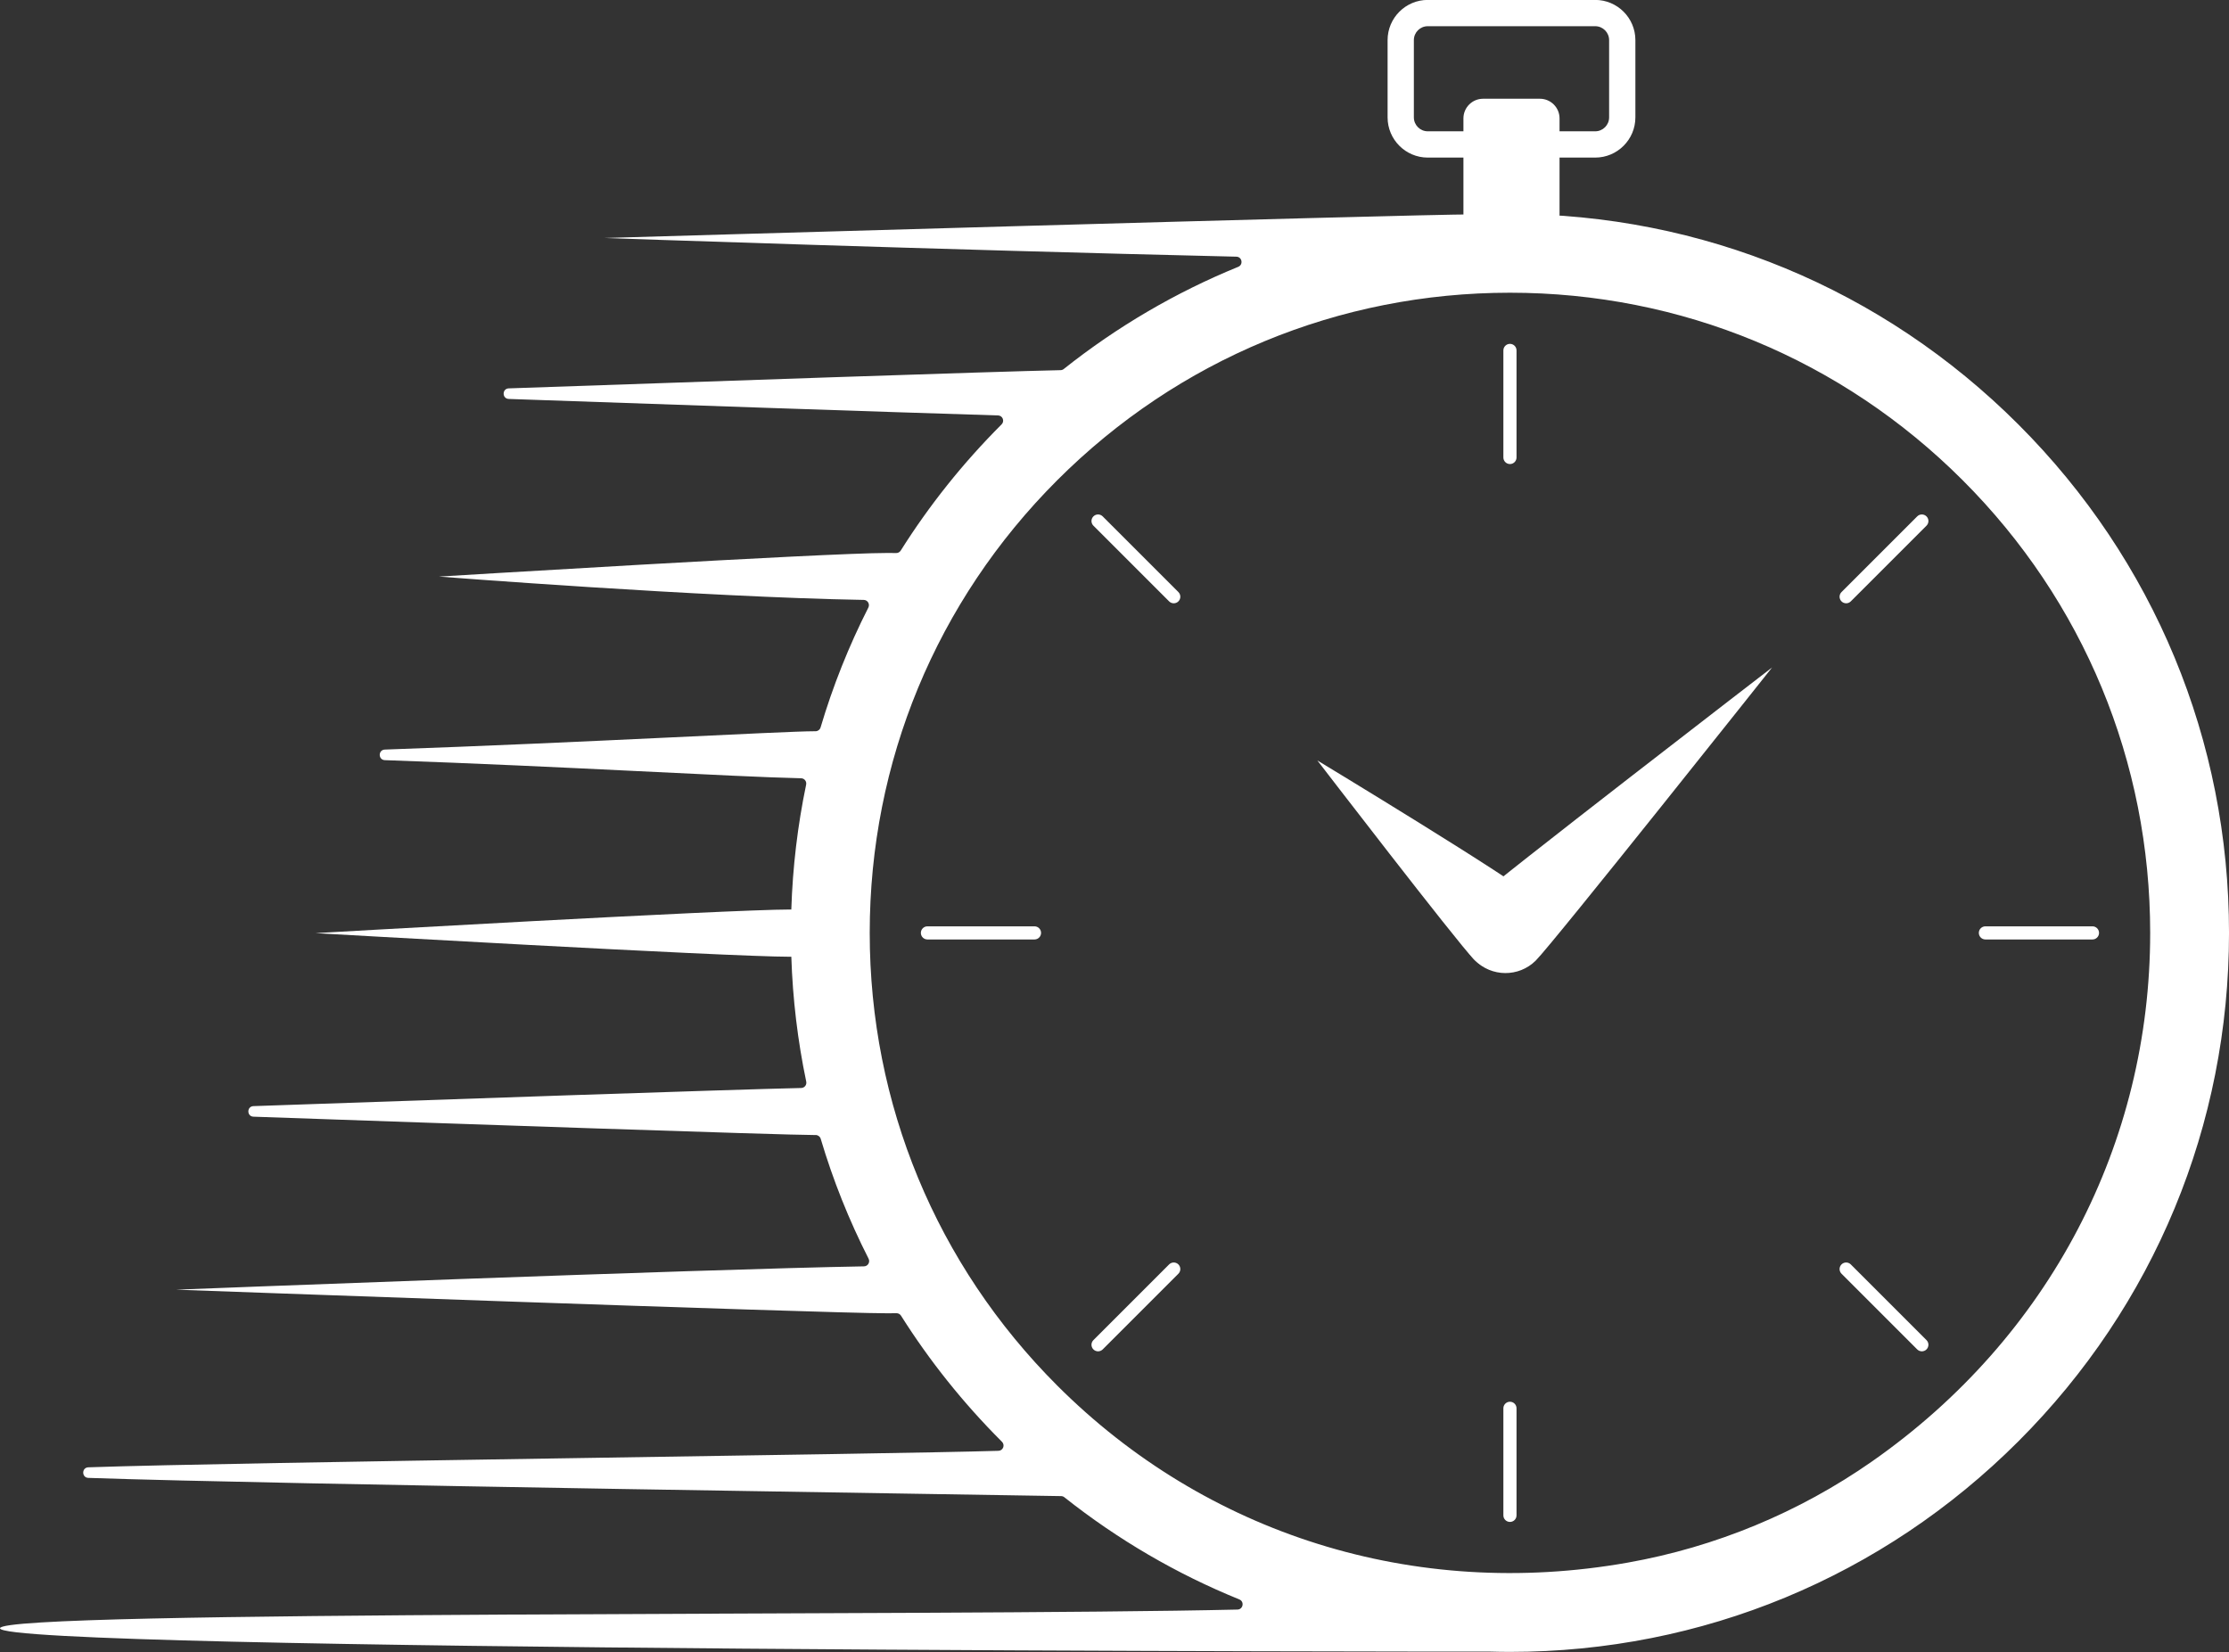 <?xml version="1.0" encoding="UTF-8" standalone="no"?><svg xmlns="http://www.w3.org/2000/svg" xmlns:xlink="http://www.w3.org/1999/xlink" fill="#000000" height="667.7" preserveAspectRatio="xMidYMid meet" version="1" viewBox="49.6 166.2 900.8 667.7" width="900.8" zoomAndPan="magnify"><rect x="49.6" y="166.2" width="900.8" height="667.7" fill="#333333" stroke="none"/><g fill="#ffffff" id="change1_1"><path d="M 659.812 353.75 C 658.348 353.75 657.156 352.562 657.156 351.098 L 657.156 307.828 C 657.156 306.359 658.348 305.172 659.812 305.172 C 661.277 305.172 662.469 306.359 662.469 307.828 L 662.469 351.098 C 662.469 352.562 661.277 353.75 659.812 353.75"/><path d="M 523.945 410.027 C 523.27 410.027 522.59 409.77 522.07 409.25 L 491.477 378.656 C 490.438 377.617 490.438 375.938 491.477 374.902 C 492.512 373.863 494.191 373.863 495.23 374.902 L 525.824 405.496 C 526.859 406.531 526.859 408.215 525.824 409.25 C 525.305 409.77 524.629 410.027 523.945 410.027"/><path d="M 467.672 545.895 L 424.402 545.895 C 422.934 545.895 421.746 544.707 421.746 543.238 C 421.746 541.773 422.934 540.586 424.402 540.586 L 467.672 540.586 C 469.137 540.586 470.324 541.773 470.324 543.238 C 470.324 544.707 469.137 545.895 467.672 545.895"/><path d="M 493.352 712.355 C 492.672 712.355 491.992 712.094 491.477 711.578 C 490.438 710.539 490.438 708.859 491.477 707.824 L 522.07 677.227 C 523.105 676.191 524.789 676.191 525.824 677.227 C 526.859 678.266 526.859 679.945 525.824 680.98 L 495.23 711.578 C 494.711 712.094 494.031 712.355 493.352 712.355"/><path d="M 659.812 781.305 C 658.348 781.305 657.156 780.117 657.156 778.652 L 657.156 735.383 C 657.156 733.914 658.348 732.727 659.812 732.727 C 661.277 732.727 662.469 733.914 662.469 735.383 L 662.469 778.652 C 662.469 780.117 661.277 781.305 659.812 781.305"/><path d="M 826.273 712.355 C 825.594 712.355 824.914 712.094 824.398 711.578 L 793.801 680.98 C 792.766 679.945 792.766 678.266 793.801 677.227 C 794.836 676.191 796.52 676.191 797.555 677.227 L 828.152 707.824 C 829.188 708.859 829.188 710.539 828.152 711.578 C 827.633 712.094 826.953 712.355 826.273 712.355"/><path d="M 895.227 545.895 L 851.953 545.895 C 850.488 545.895 849.301 544.707 849.301 543.238 C 849.301 541.773 850.488 540.586 851.953 540.586 L 895.227 540.586 C 896.691 540.586 897.879 541.773 897.879 543.238 C 897.879 544.707 896.691 545.895 895.227 545.895"/><path d="M 795.68 410.027 C 795 410.027 794.32 409.77 793.801 409.25 C 792.766 408.215 792.766 406.531 793.801 405.496 L 824.398 374.902 C 825.434 373.863 827.113 373.863 828.152 374.902 C 829.188 375.938 829.188 377.617 828.152 378.656 L 797.555 409.25 C 797.035 409.77 796.355 410.027 795.68 410.027"/><path d="M 670.184 554.484 C 663.352 561.211 652.359 561.129 645.633 554.301 C 638.902 547.469 638.988 536.477 645.816 529.75 C 652.645 523.023 765.746 435.969 765.746 435.969 C 765.746 435.969 677.012 547.754 670.184 554.484"/><path d="M 669.871 529.441 C 676.602 536.273 676.516 547.262 669.688 553.992 C 662.859 560.719 651.867 560.637 645.137 553.809 C 638.41 546.977 581.98 473.543 581.98 473.543 C 581.98 473.543 663.145 522.613 669.871 529.441"/><path d="M 806.109 756.871 C 776.598 777.488 742.867 791.457 707.426 797.746 C 621.062 813.07 536.832 786.164 476.859 726.191 C 427.992 677.324 401.078 612.352 401.078 543.238 C 401.078 474.129 427.992 409.152 476.859 360.285 C 525.727 311.418 590.703 284.504 659.812 284.504 C 728.926 284.504 793.898 311.418 842.766 360.285 C 891.637 409.152 918.547 474.129 918.547 543.238 C 918.547 628.055 878.012 706.641 806.109 756.871 Z M 865.293 337.758 C 810.406 282.871 737.434 252.648 659.812 252.648 C 656.102 252.648 652.406 252.738 648.723 252.875 C 647.59 252.852 646.383 252.84 645.051 252.84 C 619.426 252.84 293.832 262.387 293.832 262.387 C 293.832 262.387 429.23 267.137 549.246 269.938 C 551.559 269.992 552.141 273.168 550 274.043 C 524.812 284.316 501.098 298.172 479.48 315.348 C 479.117 315.633 478.676 315.797 478.211 315.805 C 452.977 316.316 330.77 320.527 255.199 323.164 C 252.449 323.262 252.453 327.34 255.203 327.438 C 315.82 329.555 406.441 332.684 452.953 334.102 C 454.816 334.156 455.688 336.406 454.367 337.723 C 454.355 337.734 454.344 337.746 454.332 337.758 C 438.711 353.383 425.098 370.48 413.602 388.727 C 413.203 389.355 412.516 389.734 411.77 389.719 C 410.699 389.699 409.547 389.688 408.293 389.688 C 382.664 389.688 226.977 399.234 226.977 399.234 C 226.977 399.234 333.859 407.555 398.672 408.66 C 400.254 408.688 401.238 410.359 400.52 411.77 C 392.629 427.297 386.172 443.496 381.215 460.211 C 380.945 461.121 380.117 461.742 379.172 461.738 C 379.027 461.738 378.879 461.738 378.73 461.738 C 366.086 461.738 285.668 466.336 205.129 469.148 C 202.379 469.246 202.375 473.324 205.125 473.422 C 279.133 476.008 344.773 480.098 373.352 480.746 C 374.691 480.773 375.656 482.008 375.383 483.316 C 371.949 499.789 369.934 516.66 369.391 533.789 C 369.27 533.789 369.16 533.785 369.039 533.785 C 343.41 533.785 177.105 543.336 177.105 543.336 C 177.105 543.336 343.41 552.883 369.039 552.883 C 369.164 552.883 369.273 552.879 369.395 552.879 C 369.949 570.008 371.977 586.879 375.422 603.348 C 375.695 604.66 374.73 605.895 373.391 605.922 C 344.879 606.566 226.07 610.66 152.031 613.25 C 149.281 613.344 149.285 617.426 152.031 617.52 C 232.574 620.336 366.086 624.934 378.73 624.934 C 378.898 624.934 379.062 624.93 379.227 624.93 C 380.172 624.926 381 625.547 381.27 626.453 C 386.238 643.172 392.711 659.371 400.613 674.898 C 401.332 676.309 400.348 677.98 398.766 678.008 C 334.18 679.109 120.785 687.434 120.785 687.434 C 120.785 687.434 382.664 696.98 408.293 696.98 C 409.594 696.98 410.781 696.969 411.887 696.945 C 412.629 696.934 413.32 697.312 413.719 697.938 C 425.191 716.113 438.762 733.148 454.332 748.719 C 454.395 748.781 454.461 748.844 454.52 748.906 C 455.855 750.234 454.973 752.508 453.094 752.562 C 406.621 753.98 145.977 757.113 85.297 759.23 C 82.547 759.328 82.547 763.406 85.297 763.504 C 161.113 766.152 453.781 770.383 478.457 770.867 C 478.922 770.879 479.363 771.039 479.727 771.328 C 501.402 788.512 525.18 802.363 550.434 812.617 C 552.578 813.488 552 816.668 549.684 816.723 C 429.691 819.52 49.594 816.816 49.594 824.285 C 49.594 833.602 649.738 833.789 651.574 833.707 C 654.316 833.781 657.059 833.832 659.812 833.832 C 737.434 833.832 810.406 803.605 865.293 748.719 C 920.18 693.832 950.406 620.859 950.406 543.238 C 950.406 465.617 920.18 392.645 865.293 337.758"/><path d="M 671.91 260.797 L 648.957 260.797 C 644.57 260.797 641.012 257.242 641.012 252.855 L 641.012 214.055 C 641.012 209.664 644.57 206.109 648.957 206.109 L 671.91 206.109 C 676.301 206.109 679.855 209.664 679.855 214.055 L 679.855 252.855 C 679.855 257.242 676.301 260.797 671.91 260.797"/><path d="M 626.605 176.789 C 623.504 176.789 620.98 179.312 620.98 182.41 L 620.98 213.645 C 620.98 216.746 623.504 219.27 626.605 219.27 L 694.262 219.27 C 697.363 219.27 699.887 216.746 699.887 213.645 L 699.887 182.41 C 699.887 179.312 697.363 176.789 694.262 176.789 Z M 694.262 229.891 L 626.605 229.891 C 617.648 229.891 610.363 222.602 610.363 213.645 L 610.363 182.41 C 610.363 173.457 617.648 166.168 626.605 166.168 L 694.262 166.168 C 703.219 166.168 710.504 173.457 710.504 182.41 L 710.504 213.645 C 710.504 222.602 703.219 229.891 694.262 229.891"/></g></svg>